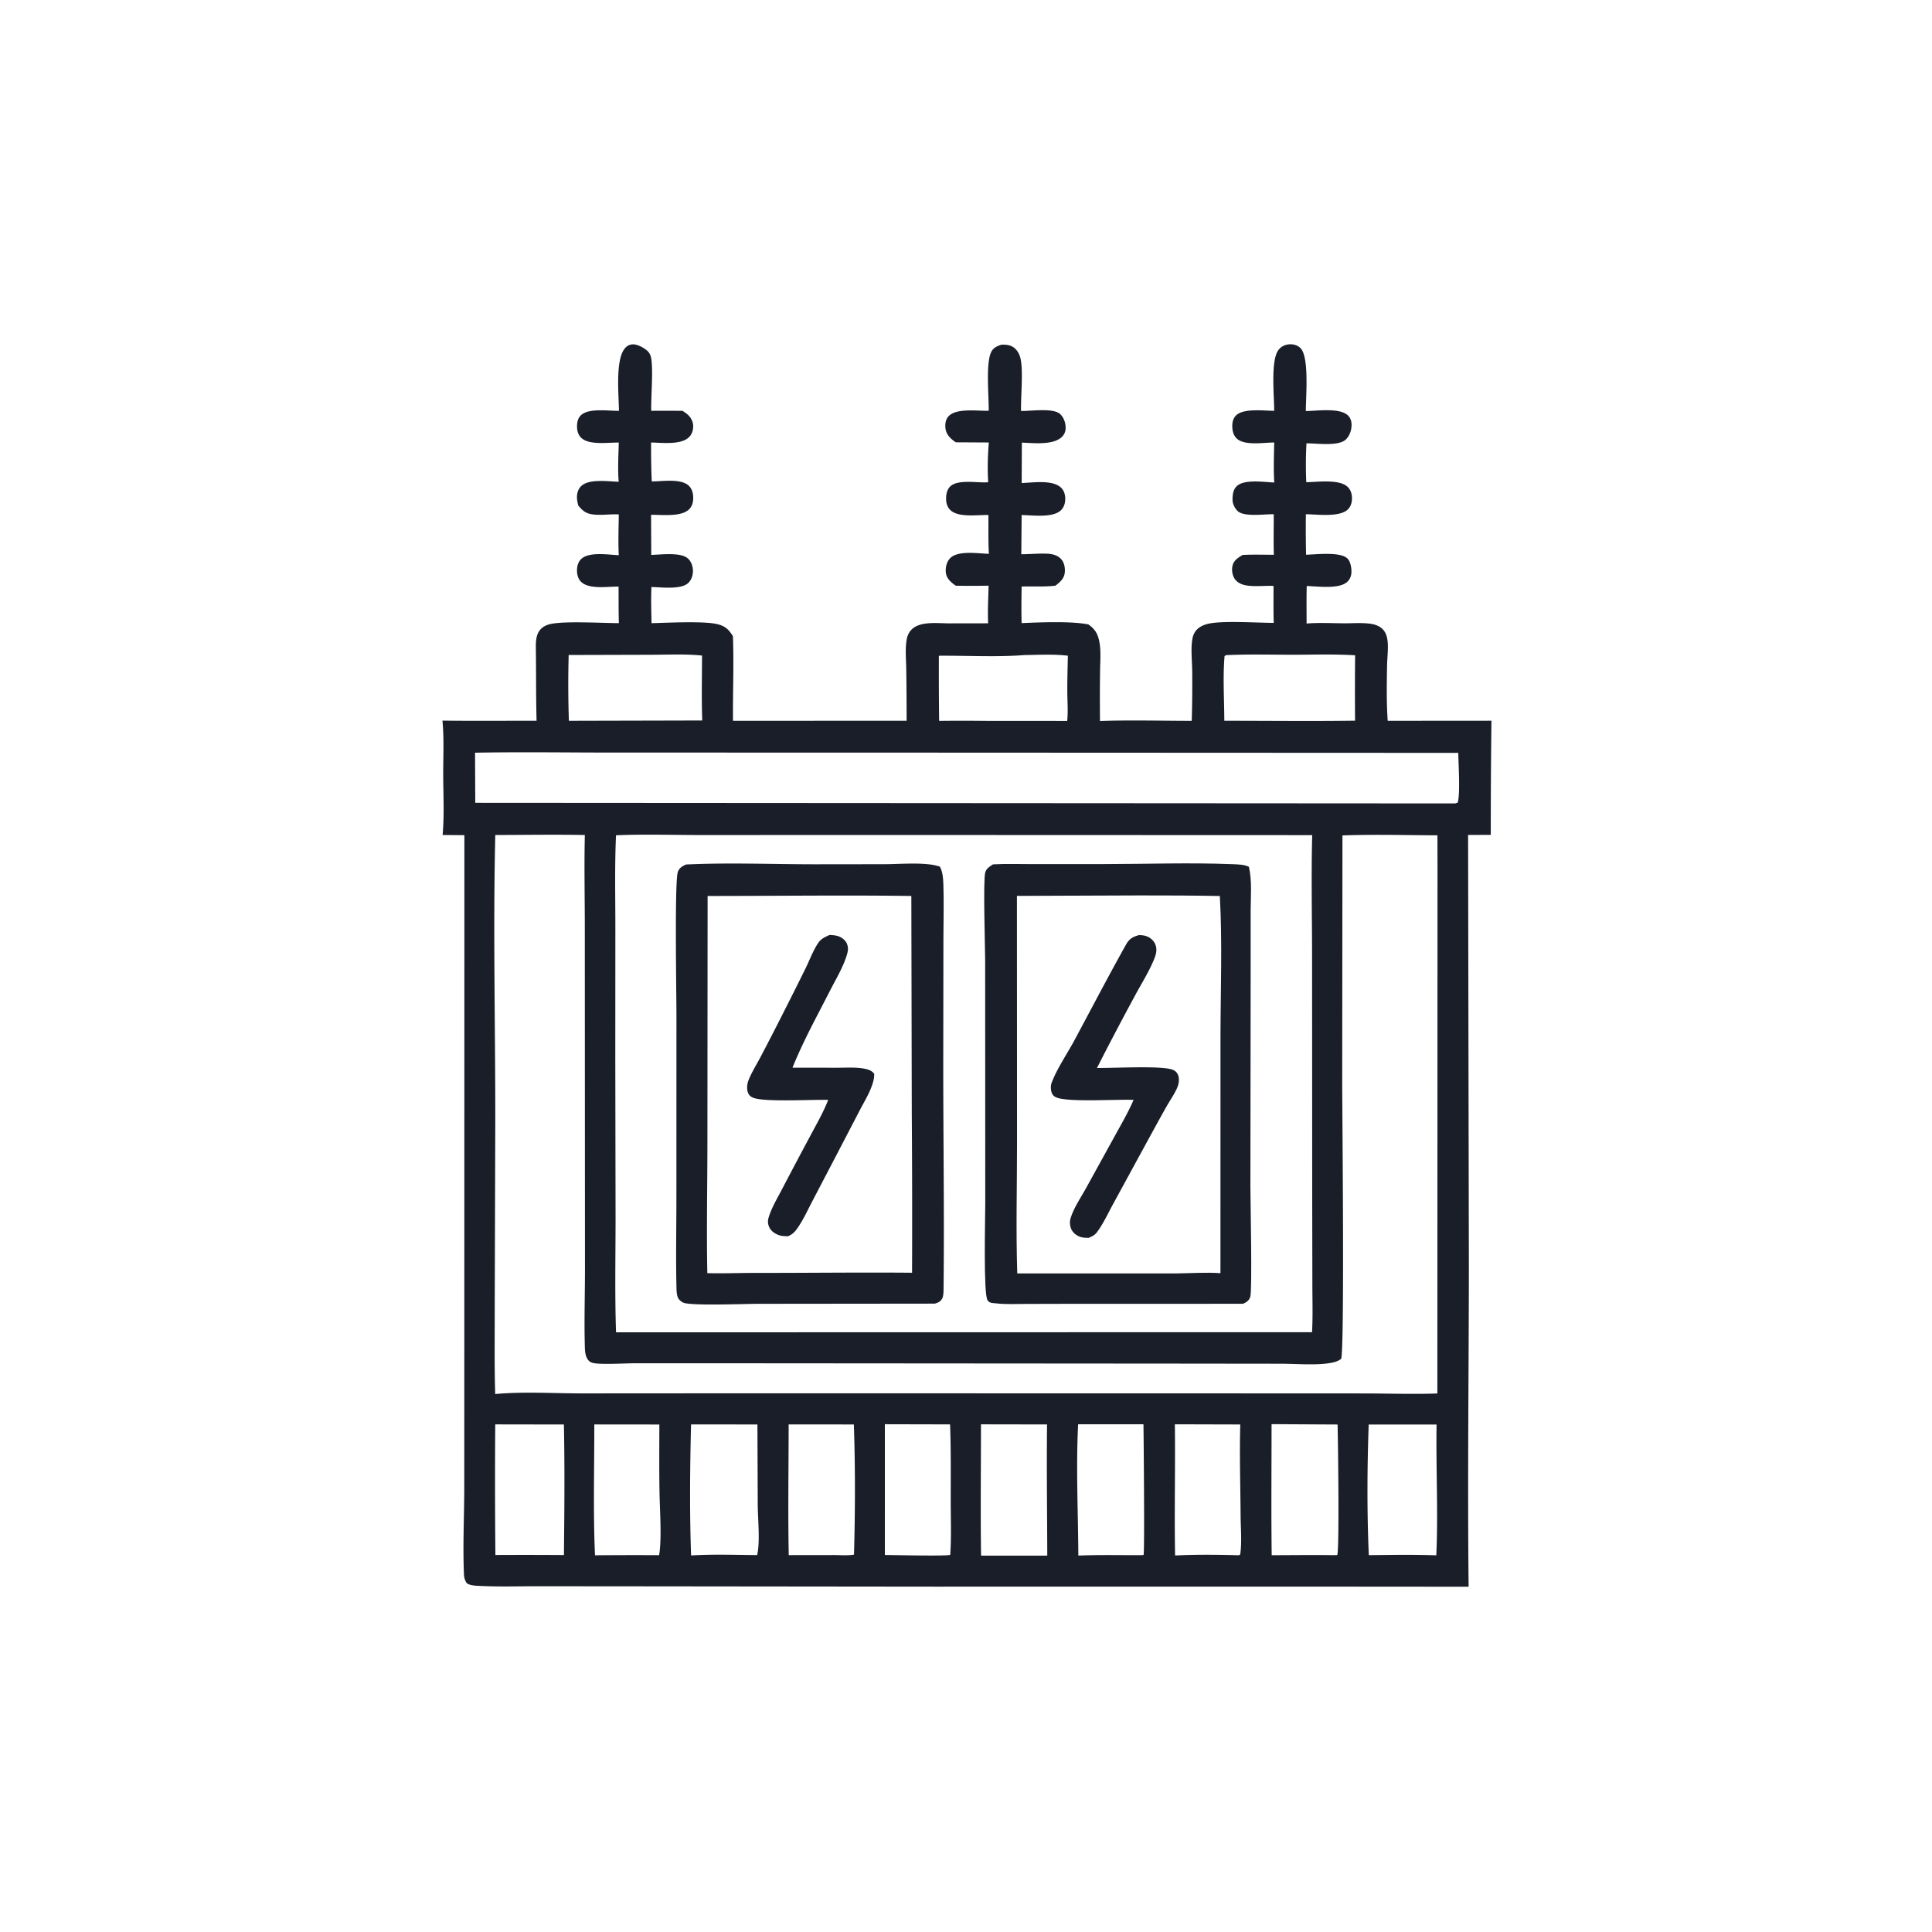 <svg version="1.1" xmlns="http://www.w3.org/2000/svg" style="display: block;" viewBox="0 0 2048 2048" width="1024" height="1024">
<path transform="translate(0,0)" fill="rgb(25,30,40)" d="M 1350.69 435.479 C 1350.76 420.378 1346.74 382.334 1355.12 371.138 C 1357.93 367.377 1361.86 365.393 1366.52 365.014 C 1370.91 364.657 1375.17 365.775 1378.4 368.858 C 1388.12 378.139 1384.18 421.102 1384.24 435.714 C 1396.09 435.625 1419.29 432.083 1428.38 439.94 C 1431.31 442.473 1432.62 446.004 1432.7 449.82 C 1432.84 455.662 1430.82 461.96 1426.48 466.016 C 1418.72 473.268 1395.63 469.919 1384.92 469.947 A 403.007 403.007 0 0 0 1384.71 511.165 C 1396.31 510.978 1418.67 507.855 1427.86 515.499 C 1431.44 518.481 1432.97 522.793 1433.14 527.361 C 1433.3 531.984 1432.22 536.56 1428.87 539.912 C 1420.12 548.647 1396.24 545.182 1384.28 545.108 A 1218.67 1218.67 0 0 0 1384.5 588.017 C 1394.71 587.834 1421.02 584.459 1428.5 592.2 C 1431.63 595.435 1432.66 601.908 1432.58 606.221 C 1432.5 610.292 1431.13 614.058 1428.07 616.835 C 1419.29 624.815 1396.72 621.465 1385.19 621.196 C 1384.84 634.432 1385.06 647.729 1385.04 660.972 C 1397.97 659.873 1411.63 660.662 1424.61 660.725 C 1433.87 660.77 1444.02 659.923 1453.17 661.263 C 1457.16 661.848 1461.31 663.249 1464.46 665.841 C 1467.9 668.672 1469.71 672.581 1470.5 676.901 C 1472.12 685.728 1470.5 696.286 1470.35 705.361 C 1470.03 724.846 1469.66 744.654 1471.03 764.095 L 1581 764.011 A 9306.16 9306.16 0 0 0 1580.28 885.017 L 1556.23 885.06 L 1557.06 1344.96 C 1556.98 1457.28 1555.56 1569.67 1556.8 1681.99 L 1376.55 1681.85 L 991.5 1681.9 L 681.349 1681.57 L 571.687 1681.48 C 551.391 1681.46 530.799 1682.13 510.536 1681.21 C 505.916 1681 498.084 1681.09 494.56 1677.99 C 492.819 1674.97 491.979 1672.55 491.827 1669.03 C 490.532 1639.18 492.011 1608.84 492.13 1578.92 L 492.185 1417.23 L 492.273 885.319 L 469.192 885.119 C 471.08 864.2 469.873 842.492 469.82 821.49 C 469.772 802.519 470.835 782.762 469.021 763.89 C 502.26 764.331 535.55 763.985 568.795 764.046 C 568.117 739.325 568.353 714.465 568.065 689.724 C 567.972 681.707 567.465 672.326 573.804 666.312 C 576.869 663.404 580.998 661.891 585.1 661.171 C 601.321 658.323 637.963 660.446 656.037 660.577 C 655.635 647.682 655.803 634.716 655.698 621.81 C 644.66 621.603 624.858 625.055 616.199 616.969 C 612.777 613.773 611.617 609.135 611.654 604.589 C 611.692 600.016 612.845 595.506 616.345 592.343 C 624.865 584.642 645.206 588.07 655.922 588.541 C 655.217 574.166 655.73 559.708 655.972 545.322 C 647.486 544.836 638.968 546.208 630.535 545.534 C 621.972 544.849 618.295 542.318 612.938 535.807 C 612.263 532.947 611.615 530.116 611.606 527.161 C 611.593 522.748 612.844 518.355 616.127 515.249 C 624.58 507.25 644.773 510.394 655.851 510.677 C 654.702 496.98 655.61 482.894 655.929 469.153 C 645.018 468.888 624.754 472.209 616.202 464.184 C 613.092 461.266 611.858 457.209 611.701 453.04 C 611.532 448.545 612.259 443.802 615.534 440.461 C 623.717 432.115 645.217 435.762 656.129 435.462 C 655.991 419.131 651.993 381.215 662.533 369.09 C 664.72 366.574 667.235 365.234 670.601 365.041 C 675.681 364.749 683.368 368.982 686.817 372.496 C 688.979 374.7 689.982 377.578 690.418 380.576 C 692.429 394.419 690.016 420.091 690.312 435.473 A 2180.95 2180.95 0 0 1 723.479 435.509 C 725.271 436.689 727.129 437.882 728.752 439.291 C 732.243 442.323 734.646 446.642 734.793 451.304 C 734.933 455.754 733.541 460.391 730.27 463.526 C 721.545 471.887 701.562 469.25 690.168 469.08 C 690.137 482.866 690.251 496.583 690.901 510.355 C 701.945 510.319 721.552 506.975 730.045 514.787 C 733.412 517.883 734.694 522.449 734.815 526.89 C 734.946 531.699 733.967 536.446 730.424 539.928 C 721.961 548.245 701.201 545.534 690.156 545.726 L 690.36 588.226 C 700.411 587.966 721.151 585.163 728.9 591.765 C 732.492 594.826 734.268 599.551 734.513 604.181 C 734.775 609.113 733.306 614.241 729.765 617.796 C 722.245 625.349 700.567 622.431 690.544 622.264 C 689.958 635.038 690.401 647.83 690.663 660.609 C 706.697 660.165 744.912 658.252 759.47 661.417 C 768.263 663.328 772.286 666.859 776.926 674.378 C 778.059 704.171 776.706 734.231 777.007 764.076 L 961.042 764.058 A 3744.77 3744.77 0 0 0 960.681 709.988 C 960.559 699.691 959.311 687.776 961.176 677.675 C 961.876 673.887 963.449 670.275 966.168 667.5 C 969.824 663.77 974.894 662.011 979.949 661.199 C 988.382 659.844 997.888 660.747 1006.43 660.796 L 1047.48 660.733 C 1046.82 647.549 1047.67 634.029 1047.95 620.819 A 857.823 857.823 0 0 1 1013.18 620.88 C 1012.28 620.27 1011.4 619.633 1010.54 618.959 C 1006.27 615.599 1002.89 611.772 1002.56 606.112 C 1002.26 601.035 1003.58 595.311 1007.28 591.627 C 1015.78 583.157 1037.26 586.813 1048.25 587.08 C 1047.49 573.444 1047.87 559.611 1047.75 545.947 C 1036.67 545.62 1017.38 548.776 1008.31 541.481 C 1005.09 538.888 1003.4 535.108 1003.03 531.034 C 1002.59 526.117 1003.23 520.116 1006.66 516.296 C 1014.43 507.624 1035.42 511.989 1046.32 511.274 L 1047.53 511.184 C 1046.66 497.207 1047.06 483.008 1048.19 469.061 L 1013.23 468.866 C 1012.54 468.401 1011.84 467.942 1011.17 467.437 C 1006.39 463.822 1002.79 459.75 1002.19 453.584 C 1001.77 449.195 1002.38 444.689 1005.45 441.325 C 1013.76 432.21 1036.68 435.824 1048.08 435.438 C 1048.35 420.409 1044.7 385.013 1050.81 372.978 C 1053.13 368.403 1057.05 366.86 1061.68 365.347 C 1067.06 365.296 1071.73 365.621 1075.92 369.424 C 1078.86 372.093 1080.87 376.029 1081.75 379.867 C 1084.89 393.536 1081.93 420.389 1082.35 435.628 C 1092.33 435.926 1116.21 432.083 1123.71 438.844 C 1127.55 442.303 1129.51 448.017 1129.63 453.089 C 1129.73 457.02 1128.38 460.572 1125.51 463.288 C 1116.21 472.089 1095.33 469.644 1083.22 469.184 L 1083.03 512.038 C 1094.74 511.605 1115.21 508.403 1124.37 516.601 C 1127.87 519.731 1129.2 524.15 1129.2 528.745 C 1129.19 533.348 1127.89 537.896 1124.42 541.084 C 1115.62 549.173 1094.48 546.148 1082.99 545.969 L 1082.61 587.515 C 1091.73 587.488 1100.99 586.548 1110.09 586.934 C 1115.57 587.167 1121.26 588.558 1125.01 592.844 C 1128.37 596.699 1129.3 602.623 1128.61 607.56 C 1127.75 613.69 1123.48 617.159 1118.91 620.795 C 1107.2 622.308 1094.79 621.358 1082.97 621.756 C 1082.76 634.687 1082.6 647.581 1082.95 660.511 C 1101.85 659.717 1135.89 658.25 1153.76 661.947 C 1155.05 662.887 1156.34 663.848 1157.52 664.932 C 1161.97 669.029 1163.96 673.615 1165.19 679.463 C 1167.37 689.802 1166.17 701.884 1166.1 712.433 A 2234.8 2234.8 0 0 0 1166.05 764.32 C 1198.33 763.155 1230.98 764.128 1263.3 764.147 A 1309.73 1309.73 0 0 0 1263.77 710.515 C 1263.63 699.931 1262.16 687.646 1263.99 677.221 C 1264.68 673.353 1266.23 669.844 1269.07 667.082 C 1273.07 663.196 1278.7 661.408 1284.1 660.592 C 1300.53 658.105 1331.85 660.14 1350.22 660.291 C 1349.76 647.257 1350.03 634.126 1349.99 621.081 C 1340.88 620.752 1331.51 621.949 1322.48 620.772 C 1317.25 620.09 1311.97 618.165 1308.87 613.653 C 1306.22 609.791 1305.46 604.081 1306.54 599.567 C 1307.89 593.92 1312.56 591.117 1317.19 588.289 C 1328.19 587.672 1339.32 588.05 1350.33 588.08 C 1349.89 573.8 1350.23 559.424 1350.24 545.132 C 1340.85 544.801 1318.26 548.426 1311.64 541.436 C 1308.68 538.303 1306.52 533.953 1306.52 529.632 C 1306.53 524.588 1307.12 519.063 1310.96 515.399 C 1319.08 507.649 1340.04 511.095 1350.77 511.48 C 1349.87 497.425 1350.45 483.139 1350.71 469.068 C 1339.98 469.035 1320.02 472.627 1311.45 465.25 C 1308.18 462.435 1306.75 458.393 1306.38 454.192 C 1305.96 449.487 1306.51 444.449 1309.83 440.822 C 1317.66 432.277 1340.07 435.544 1350.69 435.479 z M 653.001 885.433 C 651.569 917.085 652.268 948.919 652.307 980.603 L 652.237 1122.76 L 652.525 1292.5 C 652.503 1332.44 651.672 1372.39 653.034 1412.31 L 1390.82 1412.17 C 1391.77 1395.06 1391.16 1377.63 1391.16 1360.49 L 1390.99 1264.94 L 1390.86 1016.98 C 1390.87 973.165 1389.85 929.051 1390.99 885.263 L 920.221 885.098 L 744.363 885.17 C 714.05 885.184 683.268 884.12 653.001 885.433 z M 525.027 885.147 C 522.609 986.752 525.145 1088.6 525.017 1190.23 L 524.424 1390.16 C 524.479 1419.32 524.021 1448.6 524.942 1477.74 C 554.838 1474.99 586.266 1477.04 616.347 1477.06 L 789.763 1476.95 L 1282.41 1477.03 L 1444.51 1477.1 C 1470.79 1477.11 1497.42 1478.07 1523.66 1477.14 L 1523.82 919.5 L 1523.75 885.482 C 1490.27 885.321 1456.5 884.387 1423.06 885.581 L 1422.79 1148.96 C 1422.86 1179.87 1425.39 1430.98 1421.64 1440.5 C 1418.49 1442.75 1415.76 1443.72 1411.96 1444.49 C 1396.38 1447.64 1373.97 1445.6 1357.62 1445.6 L 1242.18 1445.47 L 806.709 1445.15 L 673.427 1445.1 C 663.532 1445.1 636.834 1446.76 628.653 1444.8 C 625.477 1444.04 623.707 1442.49 622.227 1439.67 C 619.994 1435.4 620.029 1430.38 619.907 1425.68 C 619.215 1399.14 620.092 1372.37 620.094 1345.8 L 620.008 1171.88 L 619.923 982.33 C 619.914 949.984 619.173 917.466 619.965 885.145 C 588.346 884.54 556.654 885.052 525.027 885.147 z M 503.558 797.904 L 503.802 851.009 L 1542.77 851.665 L 1545.33 850.685 C 1547.97 839.843 1546.02 810.461 1545.84 798.075 L 921.95 797.787 L 649.315 797.746 C 600.769 797.768 552.083 796.967 503.558 797.904 z M 524.982 1509.91 A 8072.78 8072.78 0 0 0 525.144 1648.33 A 6415.24 6415.24 0 0 1 597.787 1648.39 C 598.281 1602.35 598.701 1556.06 597.761 1510.03 L 524.982 1509.91 z M 1450.87 1510.04 C 1449.26 1555.88 1448.98 1602.68 1451 1648.52 C 1474.77 1648.26 1498.77 1647.82 1522.53 1648.71 C 1524.61 1602.69 1522.1 1556.15 1522.81 1510.06 L 1450.87 1510.04 z M 602.81 694.321 A 1181.73 1181.73 0 0 0 603.03 764.089 L 744.393 763.751 C 743.598 740.844 744.128 717.821 744.178 694.899 C 726.137 693.09 707.452 694.053 689.308 694.077 L 602.81 694.321 z M 732.543 1509.95 C 731.419 1554.69 730.937 1604.28 732.595 1648.85 C 755.724 1647.36 779.444 1648.29 802.63 1648.42 C 805.84 1634.34 803.41 1611.24 803.246 1596.08 L 802.892 1509.99 L 732.543 1509.95 z M 1347.9 1509.66 C 1347.9 1555.94 1347.45 1602.28 1348.05 1648.56 C 1369.93 1648.54 1391.87 1648.19 1413.75 1648.53 L 1417.55 1648.45 C 1419.91 1642.16 1418.33 1524.32 1417.89 1510.04 L 1347.9 1509.66 z M 1039.88 1509.85 C 1039.89 1556.23 1039.27 1602.7 1039.98 1649.07 L 1110.14 1649.02 C 1110.04 1602.69 1109.39 1556.29 1109.91 1509.97 L 1039.88 1509.85 z M 1299.48 694.5 L 1298.09 695.534 C 1296.14 717.776 1297.78 741.64 1297.82 764.044 C 1344 764.062 1390.25 764.586 1436.42 763.957 A 4174.91 4174.91 0 0 1 1436.47 694.654 C 1414.67 693.238 1392.39 694.037 1370.52 694.043 C 1346.96 694.048 1323 693.337 1299.48 694.5 z M 1142.87 1509.81 C 1140.5 1555.92 1142.87 1602.79 1143.08 1648.98 C 1165.24 1648.03 1187.53 1648.6 1209.71 1648.52 L 1212.22 1648.34 C 1213.47 1645.35 1212.34 1524.24 1212.12 1509.78 L 1142.87 1509.81 z M 937.98 1509.75 L 937.996 1648.35 C 946.983 1648.36 1003.13 1649.75 1007.28 1648.2 C 1008.6 1629.43 1007.83 1610.25 1007.81 1591.44 C 1007.8 1564.28 1008.15 1537.05 1007.1 1509.91 L 937.98 1509.75 z M 835.992 1509.96 C 835.991 1556.09 835.207 1602.37 836.1 1648.48 L 883.591 1648.42 C 890.532 1648.39 898.487 1649.13 905.26 1647.94 C 906.57 1602.19 906.684 1555.72 905.126 1509.98 L 835.992 1509.96 z M 1245.4 1509.81 C 1245.98 1556.16 1244.79 1602.55 1245.64 1648.88 C 1267.83 1647.73 1290.74 1648.01 1312.96 1648.62 L 1314.66 1647.95 C 1316.59 1635.05 1315.19 1619.89 1315.1 1606.72 C 1314.88 1574.56 1313.84 1542.14 1314.75 1510 L 1245.4 1509.81 z M 629.983 1509.97 C 630.075 1556.01 628.669 1602.7 630.732 1648.66 A 4580.55 4580.55 0 0 1 698.659 1648.54 C 701.629 1632.57 699.481 1600.73 699.148 1583.87 C 698.661 1559.28 698.918 1534.63 698.933 1510.04 L 629.983 1509.97 z M 1085.86 694.391 C 1056.07 696.767 1025.18 694.864 995.242 695.111 A 4306.03 4306.03 0 0 0 995.519 764.173 A 2071.82 2071.82 0 0 1 1044.25 764.177 L 1131.27 764.241 C 1132.29 754.438 1131.5 744.444 1131.41 734.603 C 1131.29 721.438 1131.71 708.242 1131.99 695.079 C 1116.91 693.284 1101.05 694.188 1085.86 694.391 z"/>
<path transform="translate(0,0)" fill="rgb(25,30,40)" d="M 1052.66 916.249 C 1066.66 915.495 1080.92 915.997 1094.96 915.995 L 1170.45 915.949 C 1215.57 915.921 1261.35 914.262 1306.41 916.059 C 1311.72 916.271 1319.14 916.382 1323.88 918.863 C 1327.31 933.463 1325.81 949.929 1325.75 964.894 L 1325.76 1017.42 L 1325.48 1258 C 1325.49 1273.7 1327.58 1368.65 1325.31 1374.89 C 1323.87 1378.87 1321.34 1380.32 1317.75 1382.07 L 1143.55 1382.08 L 1088.25 1382.21 C 1077.55 1382.23 1066.5 1382.83 1055.87 1381.62 C 1052.35 1381.22 1049.03 1381.57 1046.86 1378.4 C 1042.27 1371.72 1044.45 1290.01 1044.41 1276.28 L 1044.31 1018.14 C 1044.28 1004.61 1041.98 932.486 1044.46 924.525 C 1045.74 920.424 1049.26 918.436 1052.66 916.249 z M 1123.85 949.5 L 1077.98 949.68 L 1078.09 1211.32 C 1078.09 1257.39 1076.86 1303.85 1078.34 1349.88 L 1247.2 1349.87 C 1262.52 1349.69 1278.48 1348.56 1293.73 1349.62 L 1293.77 1099.62 C 1293.8 1051.09 1295.83 997.87 1293.07 949.798 C 1236.71 948.759 1180.22 949.317 1123.85 949.5 z"/>
<path transform="translate(0,0)" fill="rgb(25,30,40)" d="M 1207.35 991.237 C 1210.58 991.316 1213.54 991.554 1216.53 992.905 C 1220.55 994.716 1223.82 998.071 1225.11 1002.32 C 1226.4 1006.54 1225.78 1010.41 1224.28 1014.45 C 1219.19 1028.21 1210.44 1041.78 1203.5 1054.74 A 3283.09 3283.09 0 0 0 1162.83 1132.11 C 1179.29 1132.35 1230.26 1129.47 1242.49 1133.77 C 1245.34 1134.77 1247.25 1136.26 1248.55 1139.02 C 1250.43 1143.02 1249.72 1148.46 1248.11 1152.43 C 1245.34 1159.28 1240.44 1166.12 1236.77 1172.57 C 1229.28 1185.77 1222.07 1199.13 1214.77 1212.43 L 1180.33 1275.61 C 1174.83 1285.62 1169.67 1296.99 1162.9 1306.12 C 1160.5 1309.36 1157.61 1310.65 1153.97 1312.18 C 1150.72 1312.12 1147.5 1312.1 1144.43 1310.88 C 1140.29 1309.24 1136.76 1306.21 1135.22 1301.96 C 1134.14 1298.98 1133.82 1295.13 1134.68 1292.06 C 1137.76 1281.09 1145.82 1269.36 1151.32 1259.35 L 1181.92 1203.84 C 1188.75 1191.41 1196.06 1178.98 1201.62 1165.93 C 1184.41 1165.09 1130.78 1168.77 1119.28 1163.09 C 1116.67 1161.81 1115.32 1160.14 1114.55 1157.3 C 1113.75 1154.38 1113.7 1150.63 1114.77 1147.8 C 1120.58 1132.46 1131.08 1117.39 1138.91 1102.8 C 1157.07 1069 1174.89 1034.79 1193.62 1001.33 C 1197.07 995.177 1200.65 993.136 1207.35 991.237 z"/>
<path transform="translate(0,0)" fill="rgb(25,30,40)" d="M 727.302 916.389 C 772.367 914.264 818.397 916.157 863.572 916.172 L 937.676 916.082 C 953.358 916.061 980.053 913.708 994.407 918.095 C 996.567 918.756 996.071 918.223 996.961 920.027 C 999.446 925.059 999.871 932.748 1000.03 938.344 C 1000.61 959.077 1000.07 979.982 1000.05 1000.73 L 999.895 1124.11 C 999.827 1204.27 1001.09 1284.57 1000.23 1364.71 C 1000.19 1367.89 1000.3 1373.18 998.947 1376.08 C 997.255 1379.7 994.535 1380.8 990.998 1381.9 L 804.059 1382.1 C 788.211 1382.13 738.093 1384.18 725.735 1381.32 C 723.152 1380.72 720.042 1378.36 718.839 1375.94 C 717.082 1372.42 717.143 1367.28 717.054 1363.37 C 716.338 1332.09 717.031 1300.66 717.019 1269.37 L 717.065 1076.31 C 717.092 1054.62 714.966 934.407 718.532 924.302 C 720.045 920.016 723.358 918.122 727.302 916.389 z M 750.094 949.773 L 749.895 1211 C 749.865 1257.13 748.878 1303.46 749.798 1349.57 C 767.006 1350.05 784.231 1349.31 801.443 1349.33 C 856.543 1349.39 911.739 1348.66 966.819 1349.16 A 15138.3 15138.3 0 0 0 966.529 1180.54 L 966.059 949.762 C 894.115 948.792 822.051 949.762 750.094 949.773 z"/>
<path transform="translate(0,0)" fill="rgb(25,30,40)" d="M 879.379 991.089 C 882.32 991.229 885.624 991.427 888.422 992.361 C 892.45 993.706 896.245 996.599 897.85 1000.62 C 899.645 1005.11 898.808 1008.79 897.4 1013.24 C 893.357 1026.02 885.839 1038.41 879.741 1050.35 C 866.03 1077.22 851.354 1103.77 840.078 1131.78 L 887.304 1131.85 C 896.278 1131.87 906.077 1131.16 914.94 1132.61 C 919.415 1133.34 923.843 1134.43 926.64 1138.23 C 926.994 1143.07 925.201 1148.42 923.495 1152.92 C 920.416 1161.04 915.538 1168.88 911.546 1176.62 L 886.785 1224.2 L 861.16 1273.23 C 856.1 1282.91 851.341 1293.42 845.024 1302.34 C 842.225 1306.29 839.847 1308.46 835.43 1310.45 C 832.083 1310.4 828.614 1310.41 825.438 1309.21 C 820.847 1307.48 816.925 1304.7 815.079 1300.02 C 813.829 1296.85 813.792 1293.89 814.767 1290.64 C 817.922 1280.12 824.149 1269.95 829.197 1260.18 A 5738.86 5738.86 0 0 1 859.709 1202.63 C 865.853 1191.05 872.64 1179.33 877.433 1167.11 C 877.592 1166.71 877.744 1166.3 877.899 1165.89 C 860.011 1165.56 814.572 1168.08 800.479 1164.32 C 797.203 1163.44 794.566 1162.05 793.13 1158.84 C 791.295 1154.75 791.834 1149.32 793.416 1145.23 C 796.665 1136.84 801.968 1128.52 806.164 1120.52 A 3062.71 3062.71 0 0 0 831.158 1071.99 A 4370.69 4370.69 0 0 0 854.108 1026.13 C 858.285 1017.55 862.119 1007.19 867.453 999.38 C 870.403 995.062 874.749 993.155 879.379 991.089 z"/>
</svg>